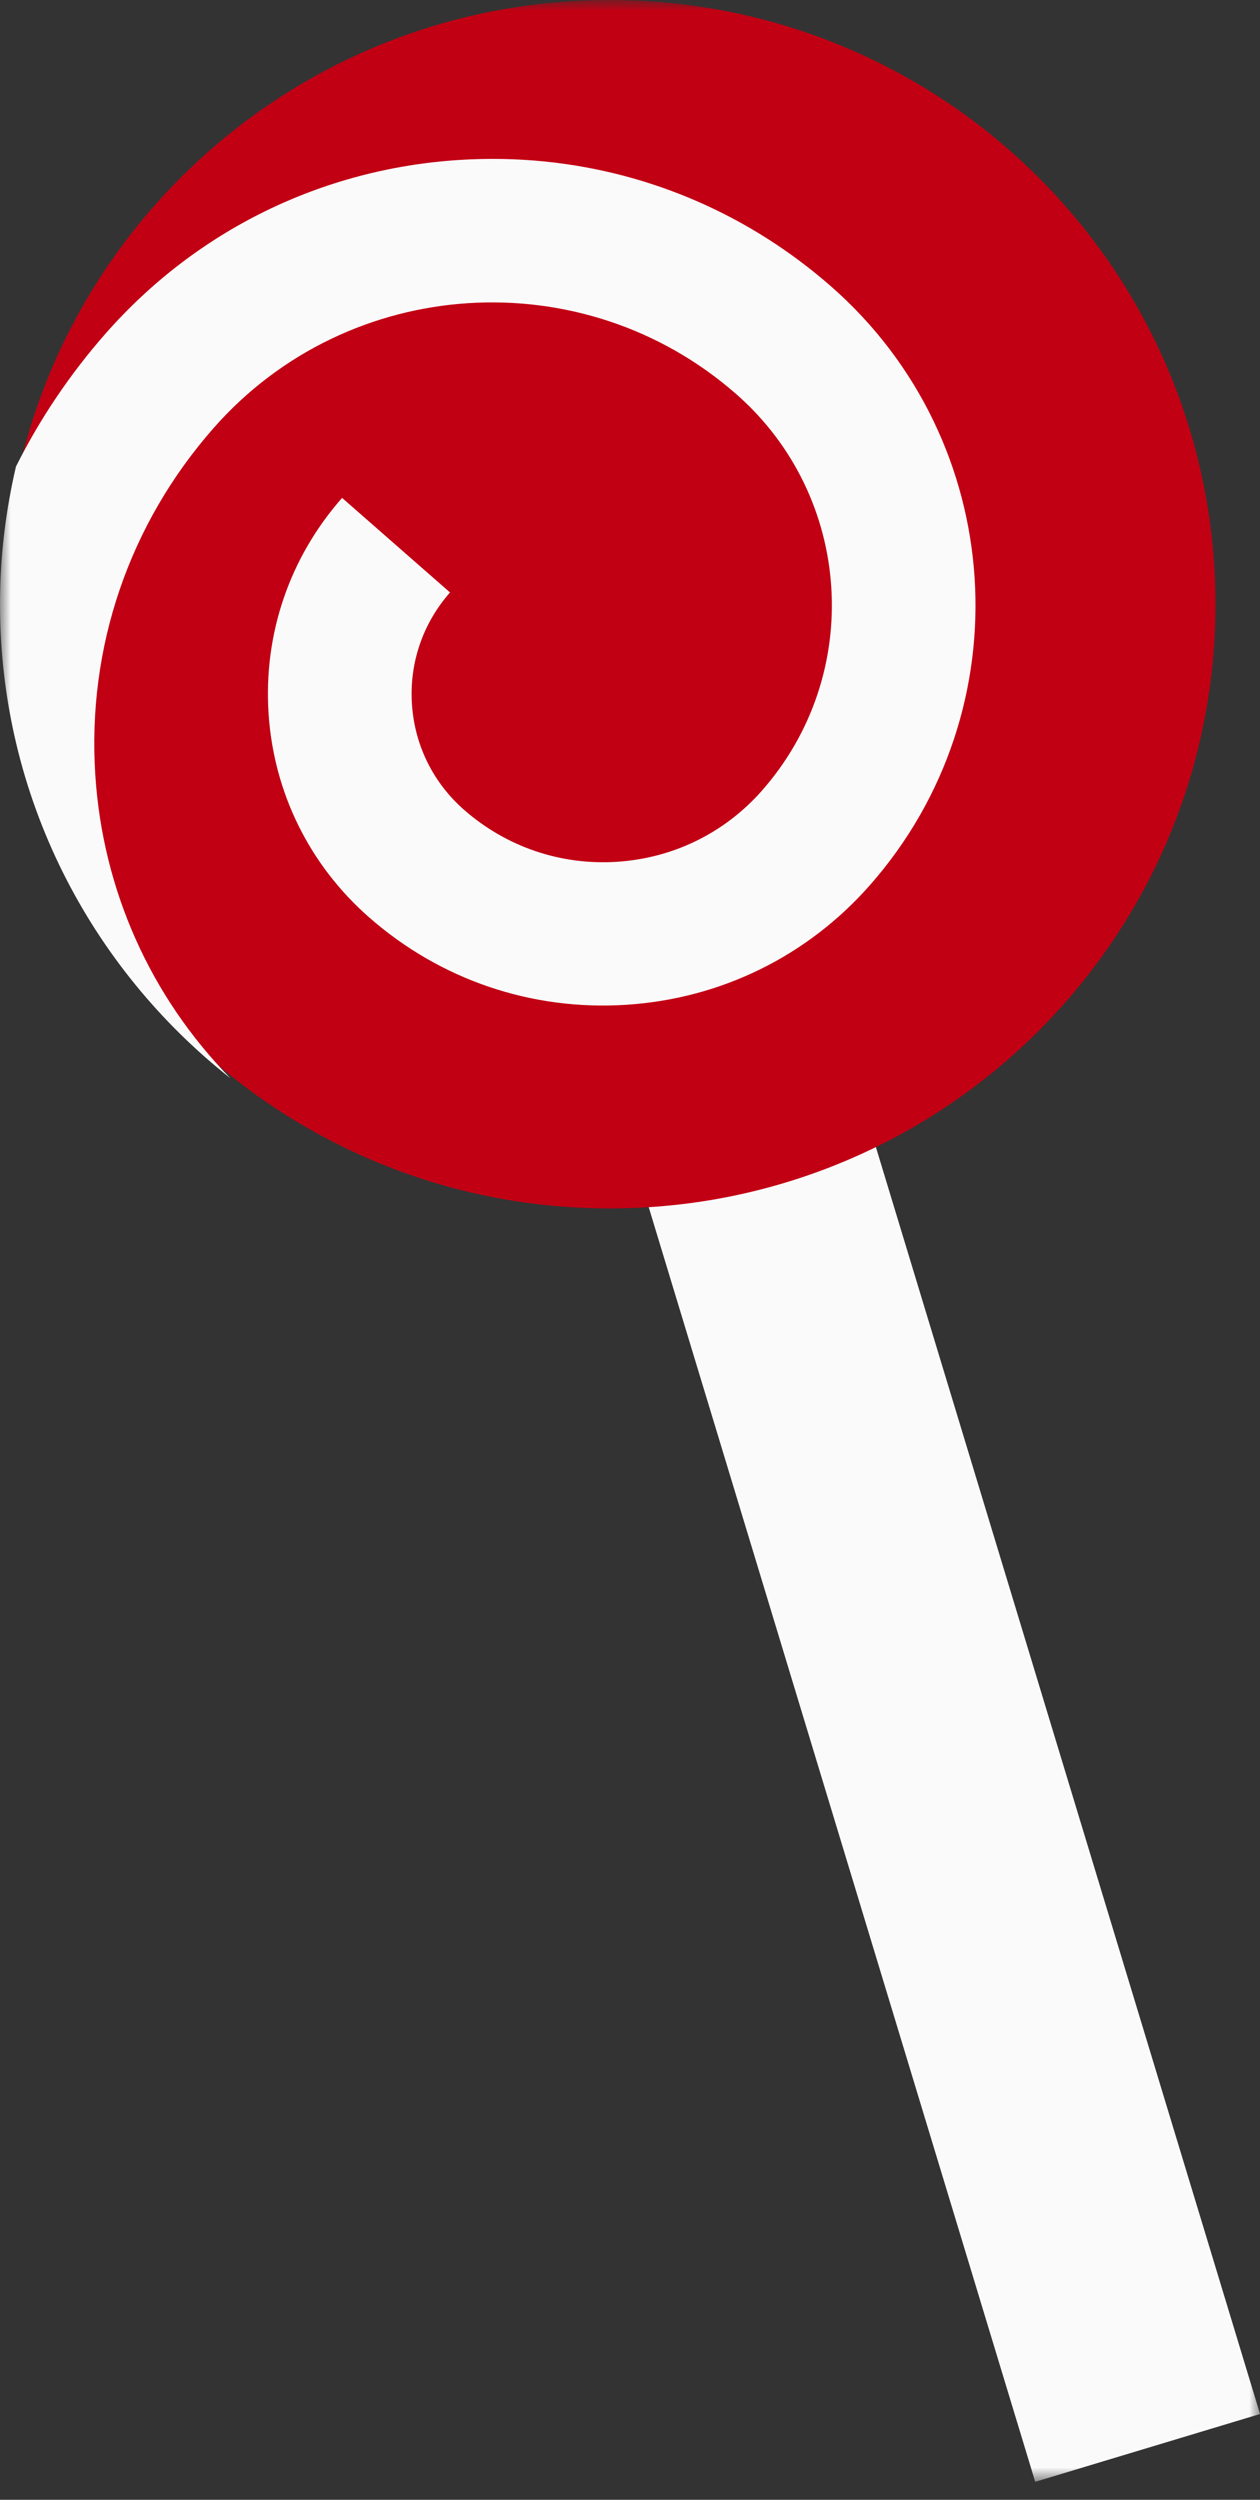 <svg width="59" height="117" viewBox="0 0 59 117" fill="none" xmlns="http://www.w3.org/2000/svg">
<rect x="0" y="0" width="59" height="117" fill="#333333" stroke="none"/>
<mask id="mask0_4_1945" style="mask-type:luminance" maskUnits="userSpaceOnUse" x="0" y="0" width="59" height="117">
<path d="M59 0H0V116.156H59V0Z" fill="white"/>
</mask>
<g mask="url(#mask0_4_1945)">
<path d="M32.753 26.456L22.225 29.63L48.474 116.158L59.002 112.984L32.753 26.456Z" fill="#FAFAFA"/>
<path d="M28.55 56.558C44.215 56.558 56.914 43.897 56.914 28.279C56.914 12.661 44.215 0 28.55 0C12.885 0 0.186 12.661 0.186 28.279C0.186 43.897 12.885 56.558 28.55 56.558Z" fill="#C20013"/>
<path d="M38.913 13.403C35.119 10.081 30.485 8.072 25.561 7.564C24.219 7.426 22.854 7.399 21.481 7.488C15.068 7.902 9.2 10.781 4.959 15.595C3.269 17.513 1.864 19.61 0.748 21.835C0.265 23.905 0 26.06 0 28.278C0 37.275 4.219 45.283 10.785 50.462C7.045 46.638 4.813 41.667 4.463 36.279C4.075 30.298 6.045 24.525 10.013 20.022C16.321 12.863 27.292 12.155 34.472 18.443C39.938 23.229 40.478 31.556 35.678 37.005C33.937 38.982 31.527 40.164 28.893 40.335C26.261 40.505 23.716 39.642 21.733 37.906C20.282 36.635 19.413 34.876 19.289 32.954C19.164 31.032 19.797 29.177 21.072 27.729L16.018 23.303C13.557 26.096 12.335 29.677 12.575 33.387C12.816 37.097 14.492 40.492 17.293 42.944C20.626 45.864 24.899 47.313 29.327 47.028C33.755 46.742 37.805 44.755 40.732 41.431C47.983 33.204 47.166 20.63 38.913 13.403Z" fill="#FAFAFA"/>
</g>
</svg>
